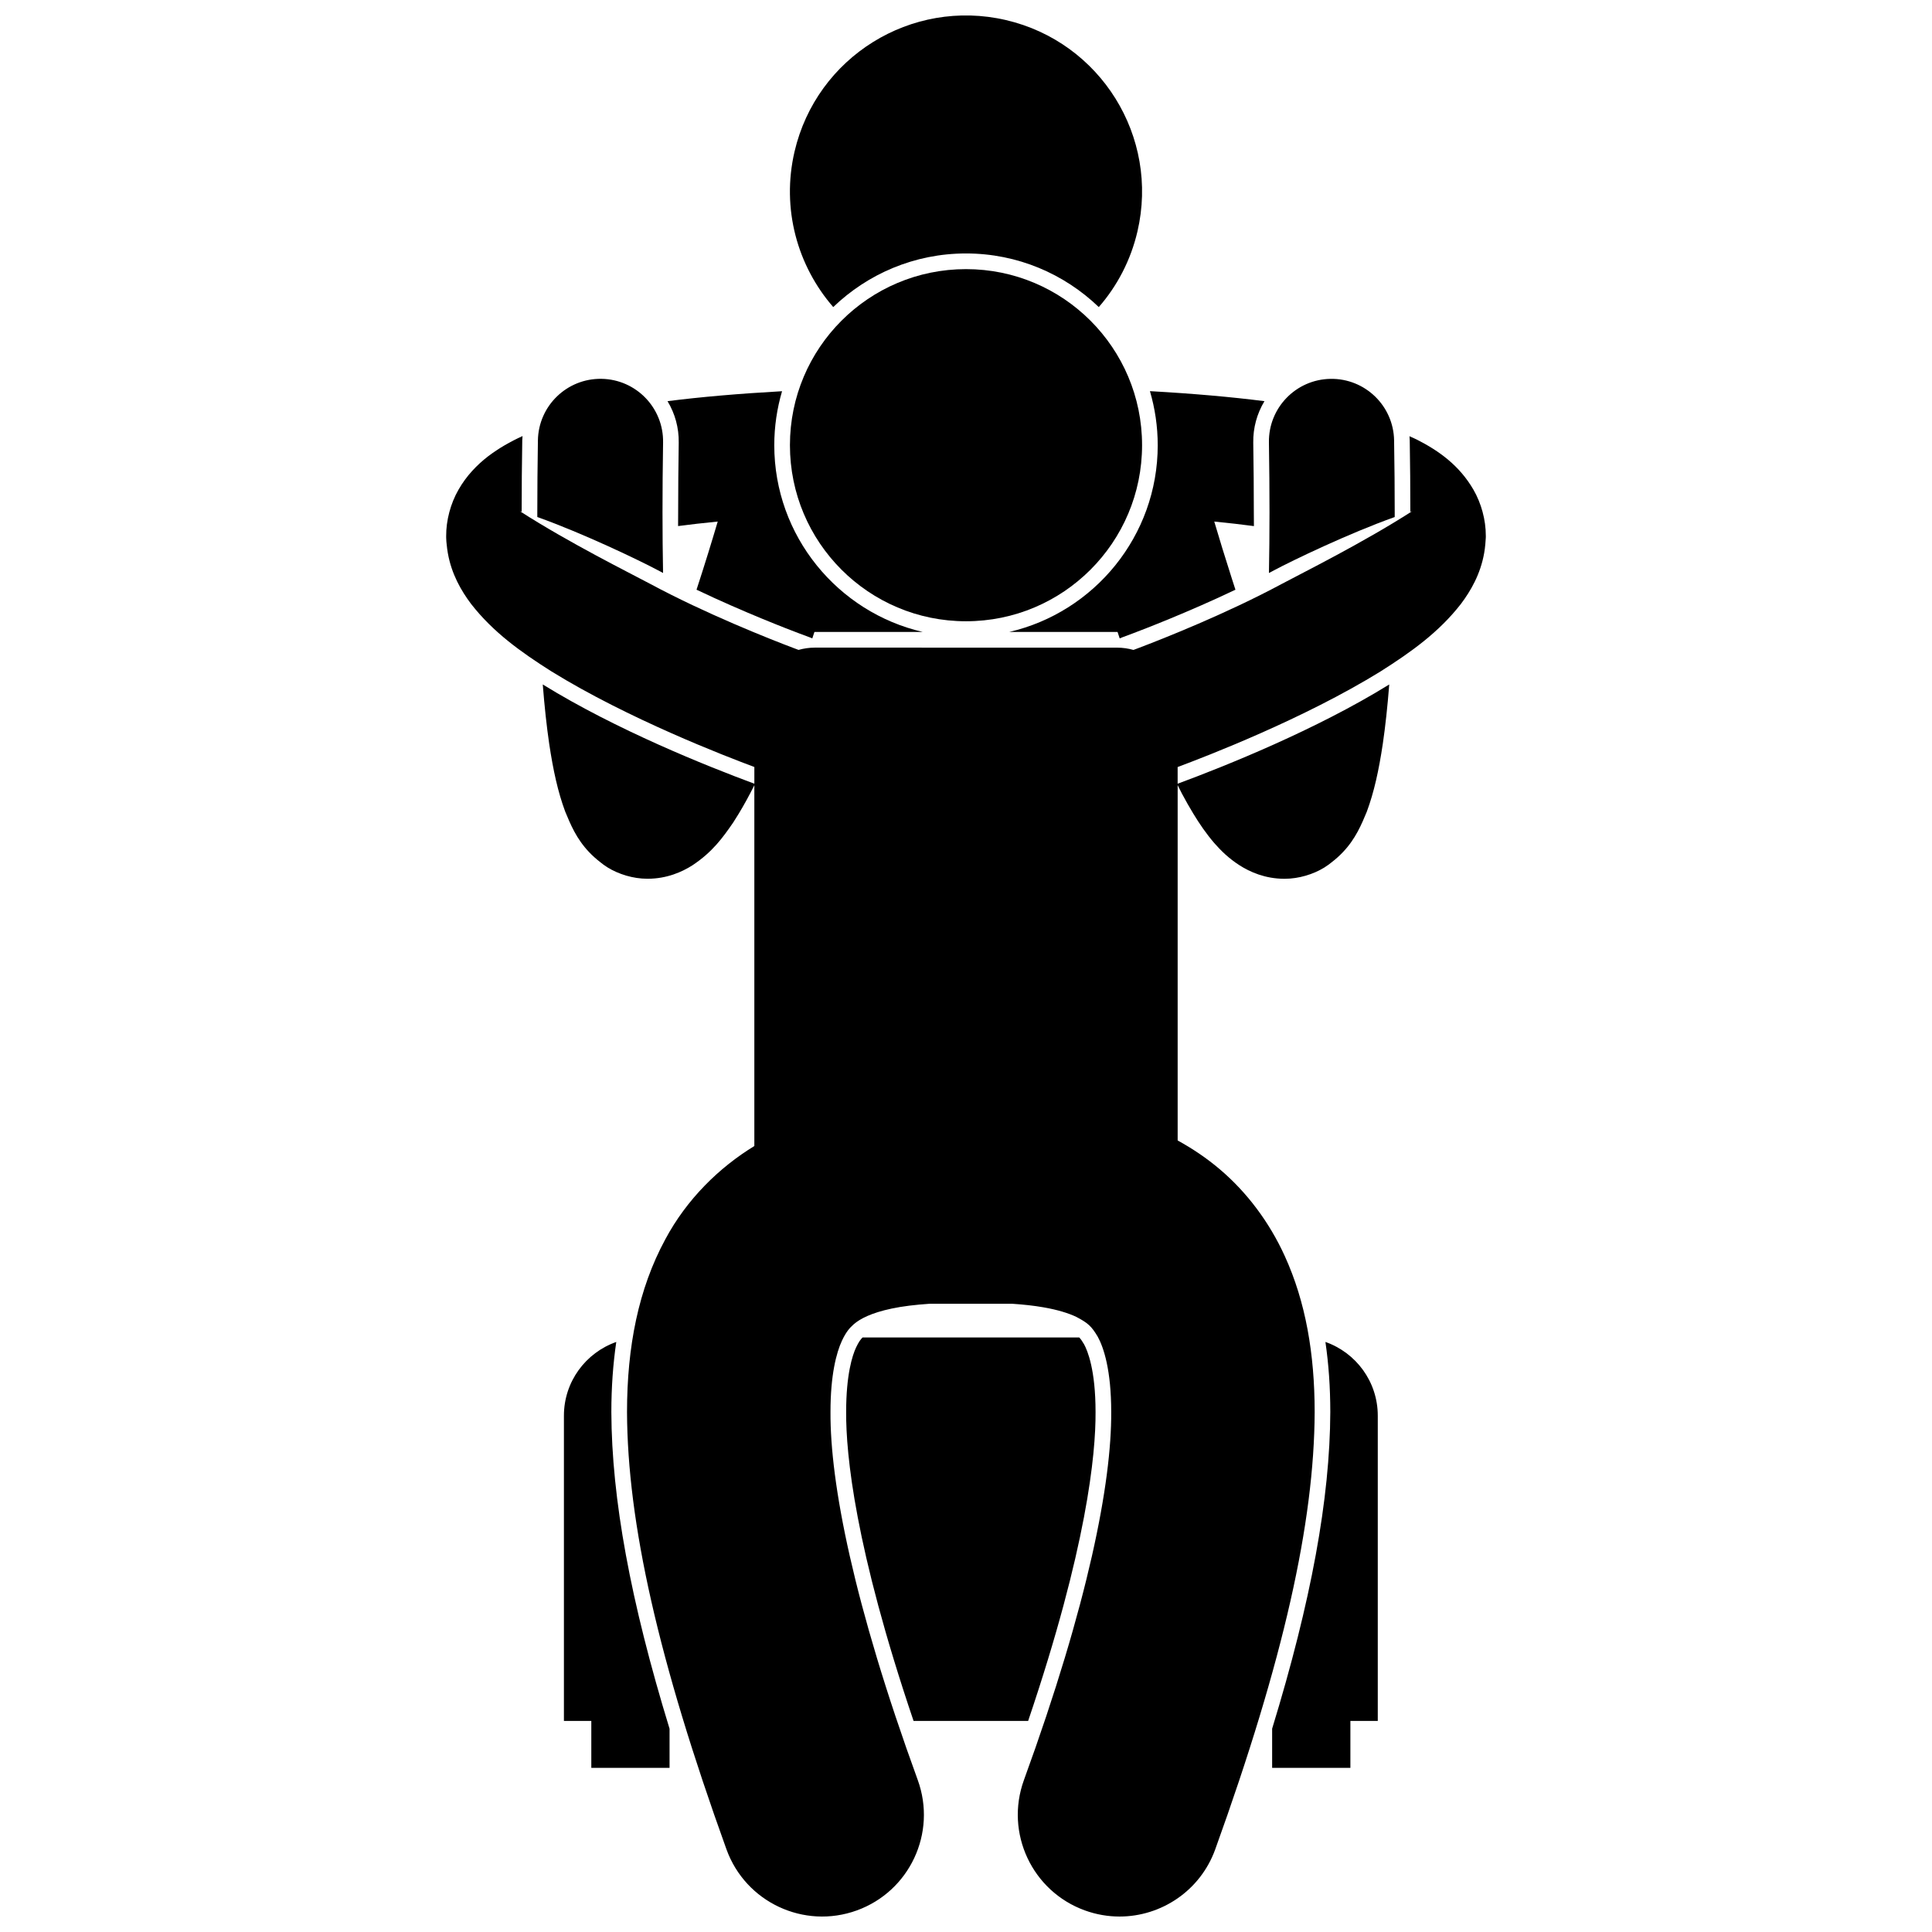 <?xml version="1.0" encoding="UTF-8"?>
<!-- Uploaded to: ICON Repo, www.svgrepo.com, Generator: ICON Repo Mixer Tools -->
<svg width="800px" height="800px" version="1.1" viewBox="144 144 512 512" xmlns="http://www.w3.org/2000/svg">
 <defs>
  <clipPath id="b">
   <path d="m353 148.09h94v77.906h-94z"/>
  </clipPath>
  <clipPath id="a">
   <path d="m262 259h276v392.9h-276z"/>
  </clipPath>
 </defs>
 <g clip-path="url(#b)">
  <path d="m435.19 225.38c4.852-5.562 8.453-12.359 10.246-20.047 5.844-25.094-9.766-50.172-34.855-56.016-25.094-5.84-50.172 9.762-56.02 34.855-3.527 15.152 0.773 30.293 10.254 41.203 9.137-8.785 21.535-14.207 35.184-14.207 13.648 0.004 26.051 5.422 35.191 14.211z"/>
 </g>
 <path d="m307.32 499.63c-8.078 2.836-13.875 10.504-13.875 19.551v80.879h7.258v12.441h20.738v-10.363c-10.371-33.824-15.34-60.996-15.426-83.914 0-6.598 0.453-12.77 1.305-18.594z"/>
 <path d="m481.13 602.12v10.379h20.738v-12.441h7.258v-80.879c0-9.047-5.801-16.719-13.875-19.551 0.852 5.816 1.289 11.98 1.293 18.574-0.09 22.934-5.055 50.105-15.414 83.918z"/>
 <path d="m431.29 500.25c-0.496-0.832-0.852-1.367-1.281-1.812h-57.418c-0.531 0.527-1.027 1.184-1.727 2.66-0.977 2.109-2.633 7.176-2.625 17.102-0.07 11.148 2.309 35.953 17.863 81.859h30.367c15.551-45.902 17.93-70.703 17.863-81.828 0.008-11.23-2.129-16.316-3.043-17.98z"/>
 <path d="m323.72 279.77c0 1.172-0.008 2.391-0.02 3.644 3.238-0.426 6.731-0.828 10.504-1.195-1.535 5.199-3.457 11.457-5.617 18.059 12.578 5.992 24.539 10.582 27.309 11.621 1.684 0.641 2.602 0.973 2.746 1.023 0.215 0.078 0.414 0.176 0.625 0.262 0.191-0.57 0.379-1.141 0.566-1.703 0.035 0 0.07-0.008 0.105-0.008h28.598c-22.512-5.215-39.344-25.418-39.344-49.492 0-4.969 0.73-9.762 2.062-14.305-11.504 0.645-21.559 1.52-30.352 2.637 1.988 3.293 3.031 7.07 2.969 11.016-0.098 6.246-0.152 12.449-0.152 18.441z"/>
 <path d="m286.39 279.77c0 0.422 0.004 0.824 0.004 1.246 12.184 4.336 27.133 11.531 31.973 14.113 0.445 0.242 0.902 0.477 1.352 0.715-0.094-4.988-0.148-10.332-0.148-16.074 0-5.781 0.047-11.949 0.152-18.512 0.152-9.164-7.152-16.715-16.316-16.863-9.156-0.152-16.707 7.152-16.855 16.312-0.105 6.742-0.16 13.09-0.16 19.062z"/>
 <path d="m450.81 261.98c0 24.074-16.836 44.277-39.348 49.492h28.598c0.035 0 0.07 0.004 0.105 0.008 0.188 0.562 0.375 1.133 0.566 1.703 0.211-0.082 0.414-0.184 0.629-0.262 0.145-0.051 1.062-0.387 2.746-1.023 2.769-1.043 14.727-5.625 27.301-11.617-0.32-0.984-0.637-1.961-0.945-2.926-1.781-5.523-3.359-10.711-4.668-15.137 3.781 0.371 7.262 0.773 10.508 1.203-0.016-1.254-0.023-2.477-0.023-3.652 0-5.992-0.051-12.195-0.152-18.445-0.062-3.938 0.984-7.719 2.969-11.012-8.793-1.117-18.84-2.008-30.348-2.652 1.332 4.547 2.062 9.348 2.062 14.32z"/>
 <g clip-path="url(#a)">
  <path d="m510.46 341.1c0.676-4.617 1.242-9.832 1.703-15.707-0.02 0.016-0.043 0.023-0.066 0.039-19.352 11.965-43.348 21.574-55.93 26.234l-0.082 0.031v-4.426c7.543-2.816 33.426-12.754 53.824-25.367 8.051-5.109 15.395-10.332 21.258-17.867 2.621-3.492 5.172-7.891 6.152-13.473 0.137-0.77 0.238-1.562 0.309-2.375 0.051-0.422 0.078-0.855 0.094-1.289 0.008-0.156 0.027-0.305 0.031-0.465 0-0.035-0.004-0.066-0.004-0.102 0-0.043 0.008-0.082 0.008-0.121 0-0.129-0.004-0.215-0.004-0.254 0.008-4.164-1.191-8.566-3.266-12.168-3.75-6.469-9.172-10.32-14.969-13.273-0.645-0.32-1.328-0.613-1.996-0.914 0.023 0.348 0.062 0.691 0.07 1.043 0.109 6.273 0.16 12.66 0.16 18.984 0.156-0.051 0.312-0.098 0.465-0.145-13.109 8.414-28.992 16.297-34.637 19.312-14.508 7.801-31.453 14.52-38.02 16.996-0.449 0.172-0.84 0.316-1.184 0.445-1.379-0.387-2.82-0.605-4.32-0.605l-80.117-0.008c-1.5 0-2.941 0.219-4.32 0.605-0.344-0.129-0.73-0.277-1.184-0.445-6.566-2.473-23.512-9.199-38.02-16.996-5.644-3.012-21.527-10.895-34.637-19.312 0.152 0.047 0.309 0.094 0.465 0.145 0-6.324 0.055-12.711 0.16-18.984 0.008-0.363 0.047-0.719 0.074-1.078-3.285 1.496-6.309 3.231-9.141 5.375-2.961 2.293-5.746 5.172-7.836 8.848-2.094 3.644-3.293 8.113-3.262 12.312 0 0.141 0.004 0.238 0.004 0.32 0 0.004-0.004 0.012-0.004 0.016 0 0.004 0.004 0.012 0.004 0.016 0.004 0.109 0.004 0.18 0.004 0.199 0.016 0.578 0.062 1.148 0.133 1.707 0.07 0.754 0.172 1.492 0.297 2.203 0.98 5.582 3.531 9.98 6.152 13.473 5.863 7.535 13.207 12.758 21.258 17.867 20.398 12.609 46.273 22.547 53.824 25.363v4.426l-0.078-0.027c-12.578-4.66-36.578-14.273-55.93-26.234-0.02-0.016-0.043-0.023-0.066-0.039 0.461 5.875 1.027 11.09 1.703 15.707 1.062 7.094 2.32 12.812 4.242 17.98 0.34 0.832 0.695 1.68 1.07 2.523 1.637 3.715 3.812 7.473 8.191 10.859 0.598 0.492 1.23 0.965 1.91 1.379 0.016 0.012 0.027 0.023 0.047 0.035 0.004 0.004 0.012 0.004 0.016 0.008 0.012 0.008 0.02 0.012 0.027 0.02 2.894 1.773 6.727 2.977 10.477 2.977h0.164c5.031-0.012 9.051-1.789 11.867-3.594 5.277-3.516 7.996-7.301 10.75-11.305 0.496-0.758 0.98-1.535 1.457-2.324 1.453-2.391 2.828-4.922 4.148-7.559v95.617c-9.266 5.652-17.902 14.047-23.625 24.777-7.09 13.086-10.113 28.402-10.117 45.719 0.113 29.293 8.246 65.676 26.367 115.92 5.07 14 20.531 21.227 34.531 16.156 14.004-5.07 21.234-20.531 16.16-34.531-17.094-46.922-23.25-78.859-23.137-97.547-0.008-9.875 1.582-15.762 3.023-18.875 1.117-2.375 2.027-3.398 3.16-4.402 1.645-1.422 4.598-3 10.035-4.144 2.848-0.609 6.285-1.02 10.113-1.277h21.781c3.012 0.203 5.785 0.5 8.207 0.926 3.871 0.656 6.824 1.598 8.832 2.559 3.023 1.586 4.008 2.434 5.676 5.254 1.566 2.84 3.57 8.824 3.566 19.957 0.113 18.688-6.043 50.633-23.137 97.547-5.07 14 2.164 29.457 16.16 34.531 3.035 1.098 6.137 1.621 9.188 1.621 11.027 0 21.375-6.812 25.348-17.777v-0.004c18.121-50.238 26.246-86.617 26.359-115.92-0.008-15.422-2.379-29.168-7.902-41.289-4.106-9.051-10.105-16.98-17.156-22.973-3.602-3.07-7.391-5.586-11.25-7.707v-94.156c0.379 0.758 0.754 1.523 1.141 2.258 0.977 1.84 1.973 3.586 3.008 5.293 1.656 2.731 3.434 5.328 5.566 7.809 1.77 2.008 3.777 4.004 6.644 5.852 2.812 1.805 6.836 3.586 11.863 3.598h0.145c3.766 0 7.598-1.203 10.461-2.957 0.012-0.008 0.023-0.016 0.035-0.023 0.016-0.012 0.031-0.016 0.051-0.027 0.051-0.031 0.09-0.07 0.141-0.102 0.641-0.395 1.23-0.832 1.797-1.297 4.387-3.391 6.566-7.156 8.211-10.875 0.375-0.844 0.73-1.688 1.07-2.523 1.914-5.164 3.172-10.883 4.234-17.977z"/>
 </g>
 <path d="m513.61 281.02c0-0.418 0.004-0.82 0.004-1.246 0-5.973-0.051-12.32-0.164-19.059-0.148-9.16-7.699-16.465-16.855-16.312-9.164 0.148-16.469 7.699-16.316 16.863 0.105 6.562 0.152 12.73 0.152 18.512 0 5.742-0.051 11.086-0.148 16.074 0.449-0.238 0.906-0.473 1.352-0.715 4.848-2.59 19.797-9.785 31.977-14.117z"/>
 <path d="m446.66 261.98c0 25.77-20.891 46.66-46.66 46.66s-46.66-20.891-46.66-46.66 20.891-46.66 46.66-46.66 46.66 20.891 46.66 46.66"/>
</svg>